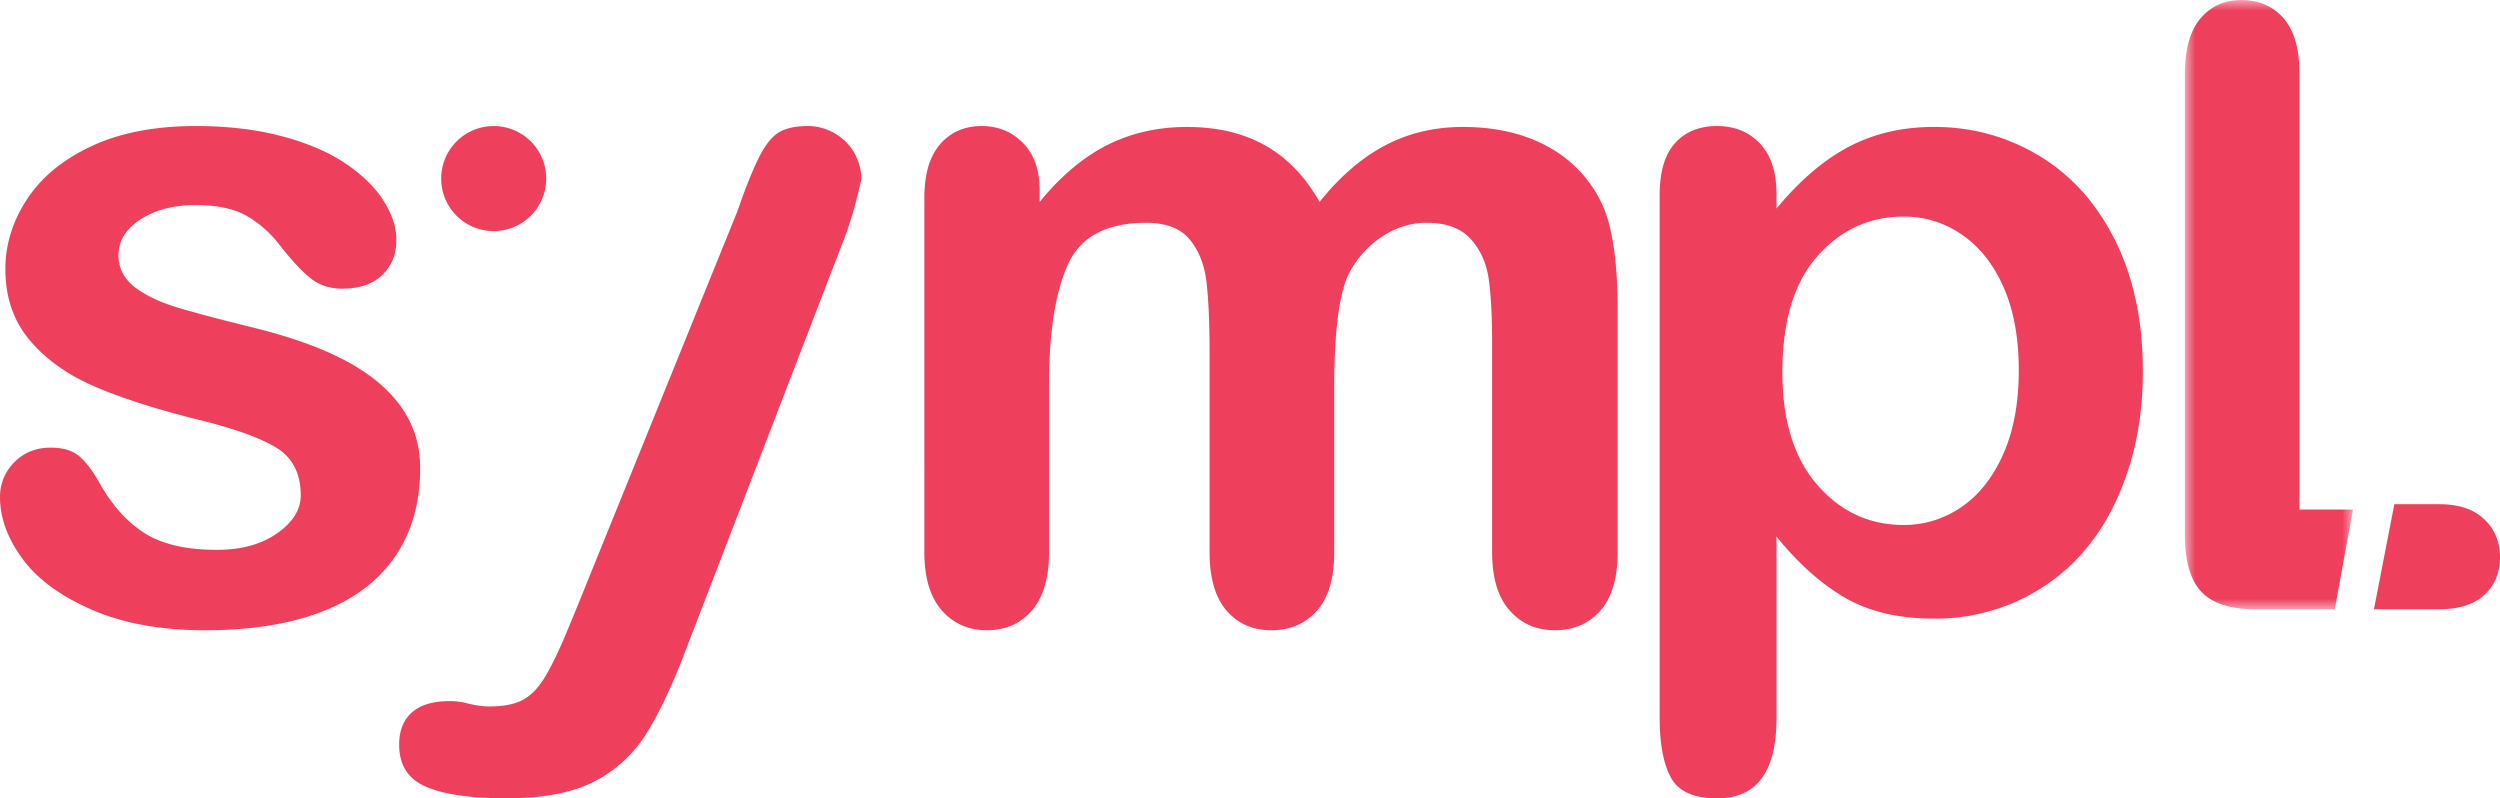 <svg width="119" height="38" xmlns="http://www.w3.org/2000/svg" xmlns:xlink="http://www.w3.org/1999/xlink"><defs><path id="a" d="M0 0h8v29H0z"/></defs><g fill="none" fill-rule="evenodd"><path d="M20 22.281c0 1.629-.392 3.024-1.175 4.184-.784 1.16-1.941 2.04-3.473 2.638-1.53.598-3.394.897-5.587.897-2.094 0-3.89-.324-5.385-.973-1.495-.649-2.6-1.46-3.312-2.432C.356 25.622 0 24.645 0 23.665c0-.649.228-1.203.684-1.665.456-.461 1.032-.692 1.73-.692.613 0 1.083.152 1.41.454.328.303.642.728.94 1.276.6 1.052 1.315 1.838 2.148 2.357.834.519 1.97.778 3.409.778 1.167 0 2.126-.263 2.873-.79.748-.525 1.122-1.127 1.122-1.805 0-1.037-.388-1.794-1.164-2.27-.777-.476-2.055-.93-3.836-1.362-2.008-.505-3.643-1.034-4.904-1.59-1.26-.554-2.268-1.286-3.023-2.194-.755-.908-1.133-2.025-1.133-3.351 0-1.182.35-2.3 1.047-3.352.698-1.052 1.728-1.891 3.088-2.518C5.751 6.313 7.393 6 9.316 6c1.51 0 2.867.159 4.07.476 1.204.317 2.209.742 3.014 1.275.804.534 1.417 1.125 1.837 1.773.42.649.63 1.283.63 1.903 0 .678-.224 1.232-.673 1.665-.448.432-1.086.648-1.912.648-.598 0-1.108-.173-1.528-.518-.42-.346-.9-.865-1.442-1.557a5.298 5.298 0 00-1.56-1.384c-.598-.346-1.41-.519-2.436-.519-1.054 0-1.93.227-2.628.681-.698.454-1.047 1.02-1.047 1.698 0 .62.256 1.128.77 1.524.512.396 1.203.724 2.072.984s2.065.576 3.59.95c1.809.448 3.287.981 4.433 1.601 1.147.62 2.016 1.351 2.607 2.195.591.843.887 1.805.887 2.886m43.509-3.849v7.849c0 1.24-.275 2.17-.824 2.79-.549.619-1.274.929-2.174.929-.873 0-1.58-.31-2.122-.93-.542-.62-.813-1.549-.813-2.789v-9.405c0-1.485-.05-2.638-.148-3.46-.099-.821-.366-1.495-.802-2.021-.437-.526-1.127-.79-2.07-.79-1.886 0-3.128.664-3.726 1.99-.598 1.326-.897 3.229-.897 5.708v7.978c0 1.225-.271 2.151-.813 2.778-.542.627-1.256.941-2.143.941-.873 0-1.587-.314-2.143-.94-.556-.628-.834-1.554-.834-2.779V9.395c0-1.11.25-1.953.75-2.53.5-.576 1.157-.865 1.974-.865.788 0 1.446.27 1.974.81.528.541.791 1.287.791 2.239v.562c1-1.225 2.07-2.126 3.21-2.703 1.14-.576 2.406-.865 3.8-.865 1.45 0 2.695.296 3.737.887 1.042.591 1.9 1.485 2.576 2.68.971-1.21 2.013-2.107 3.125-2.691 1.111-.584 2.343-.876 3.694-.876 1.577 0 2.935.318 4.075.952a5.996 5.996 0 012.555 2.724c.493 1.067.739 2.746.739 5.038V26.28c0 1.24-.275 2.17-.824 2.79-.549.619-1.274.929-2.174.929-.873 0-1.587-.314-2.143-.94-.556-.628-.834-1.554-.834-2.779v-9.924c0-1.268-.053-2.285-.158-3.049-.106-.764-.391-1.405-.856-1.924-.464-.519-1.168-.779-2.11-.779-.76 0-1.482.231-2.165.692a4.665 4.665 0 00-1.594 1.86c-.422.994-.633 2.753-.633 5.275m31.831 3.22c-.504 1.113-1.172 1.947-2.005 2.503a4.796 4.796 0 01-2.717.835c-1.638 0-3.01-.637-4.117-1.912-1.107-1.274-1.66-3.059-1.66-5.354 0-2.436.557-4.28 1.671-5.534 1.114-1.254 2.482-1.88 4.106-1.88 1.02 0 1.951.292 2.792.877.84.584 1.498 1.422 1.972 2.513.475 1.091.712 2.397.712 3.918 0 1.577-.252 2.922-.755 4.034m5.335-10.223c-.884-1.76-2.087-3.097-3.61-4.013-1.524-.915-3.19-1.373-5.001-1.373-1.509 0-2.86.314-4.053.94-1.193.627-2.342 1.609-3.449 2.947V9.23c0-1.041-.262-1.84-.787-2.397C83.25 6.278 82.571 6 81.738 6c-.849 0-1.517.271-2.005.813-.489.542-.733 1.363-.733 2.46v24.884c0 1.253.18 2.207.539 2.862.359.655 1.092.982 2.199.982 1.882 0 2.823-1.267 2.823-3.802v-8.66c1.035 1.282 2.124 2.253 3.266 2.915 1.143.662 2.555.993 4.236.993a9.496 9.496 0 003.912-.814 9.164 9.164 0 003.158-2.323c.89-1.007 1.592-2.253 2.102-3.739.51-1.485.765-3.115.765-4.89 0-2.408-.442-4.491-1.326-6.252M26 8.5a2.5 2.5 0 11-5 0 2.5 2.5 0 015 0" fill="#EE3F5D"/><g transform="translate(104)"><mask id="b" fill="#fff"><use xlink:href="#a"/></mask><path d="M8 24.254H5.456V3.501c0-1.18-.254-2.058-.762-2.636C4.185.29 3.52 0 2.7 0 1.892 0 1.24.292.744.875.248 1.46 0 2.334 0 3.501V25.46c0 1.245.26 2.146.78 2.704.521.557 1.375.836 2.563.836h3.793L8 24.254z" fill="#EE3F5D" mask="url(#b)"/></g><path d="M118.25 24.717c-.499-.478-1.215-.717-2.15-.717h-2.129L113 29h3.1c.948 0 1.667-.229 2.16-.687.493-.457.74-1.055.74-1.792 0-.724-.25-1.325-.75-1.804M35.1 10.055c.37-1.07.704-1.908 1.002-2.513.298-.605.614-1.014.947-1.225.334-.211.806-.317 1.417-.317.44 0 .862.116 1.267.349.404.232.717.545.937.94.22.394.33.81.33 1.246-.057.267-.149.648-.277 1.14-.128.493-.284.993-.468 1.5L32.673 30.86c-.653 1.732-1.292 3.09-1.917 4.076a6.292 6.292 0 01-2.481 2.27c-1.03.529-2.417.793-4.164.793-1.703 0-2.981-.183-3.833-.55-.852-.366-1.278-1.034-1.278-2.006 0-.662.202-1.172.607-1.531.405-.36 1.004-.539 1.8-.539.312 0 .617.043.915.127.37.084.689.127.959.127.667 0 1.192-.099 1.576-.296.383-.197.727-.539 1.033-1.024.305-.486.656-1.201 1.054-2.144l.532-1.289 7.625-18.82z" fill="#EE3F5D"/></g></svg>